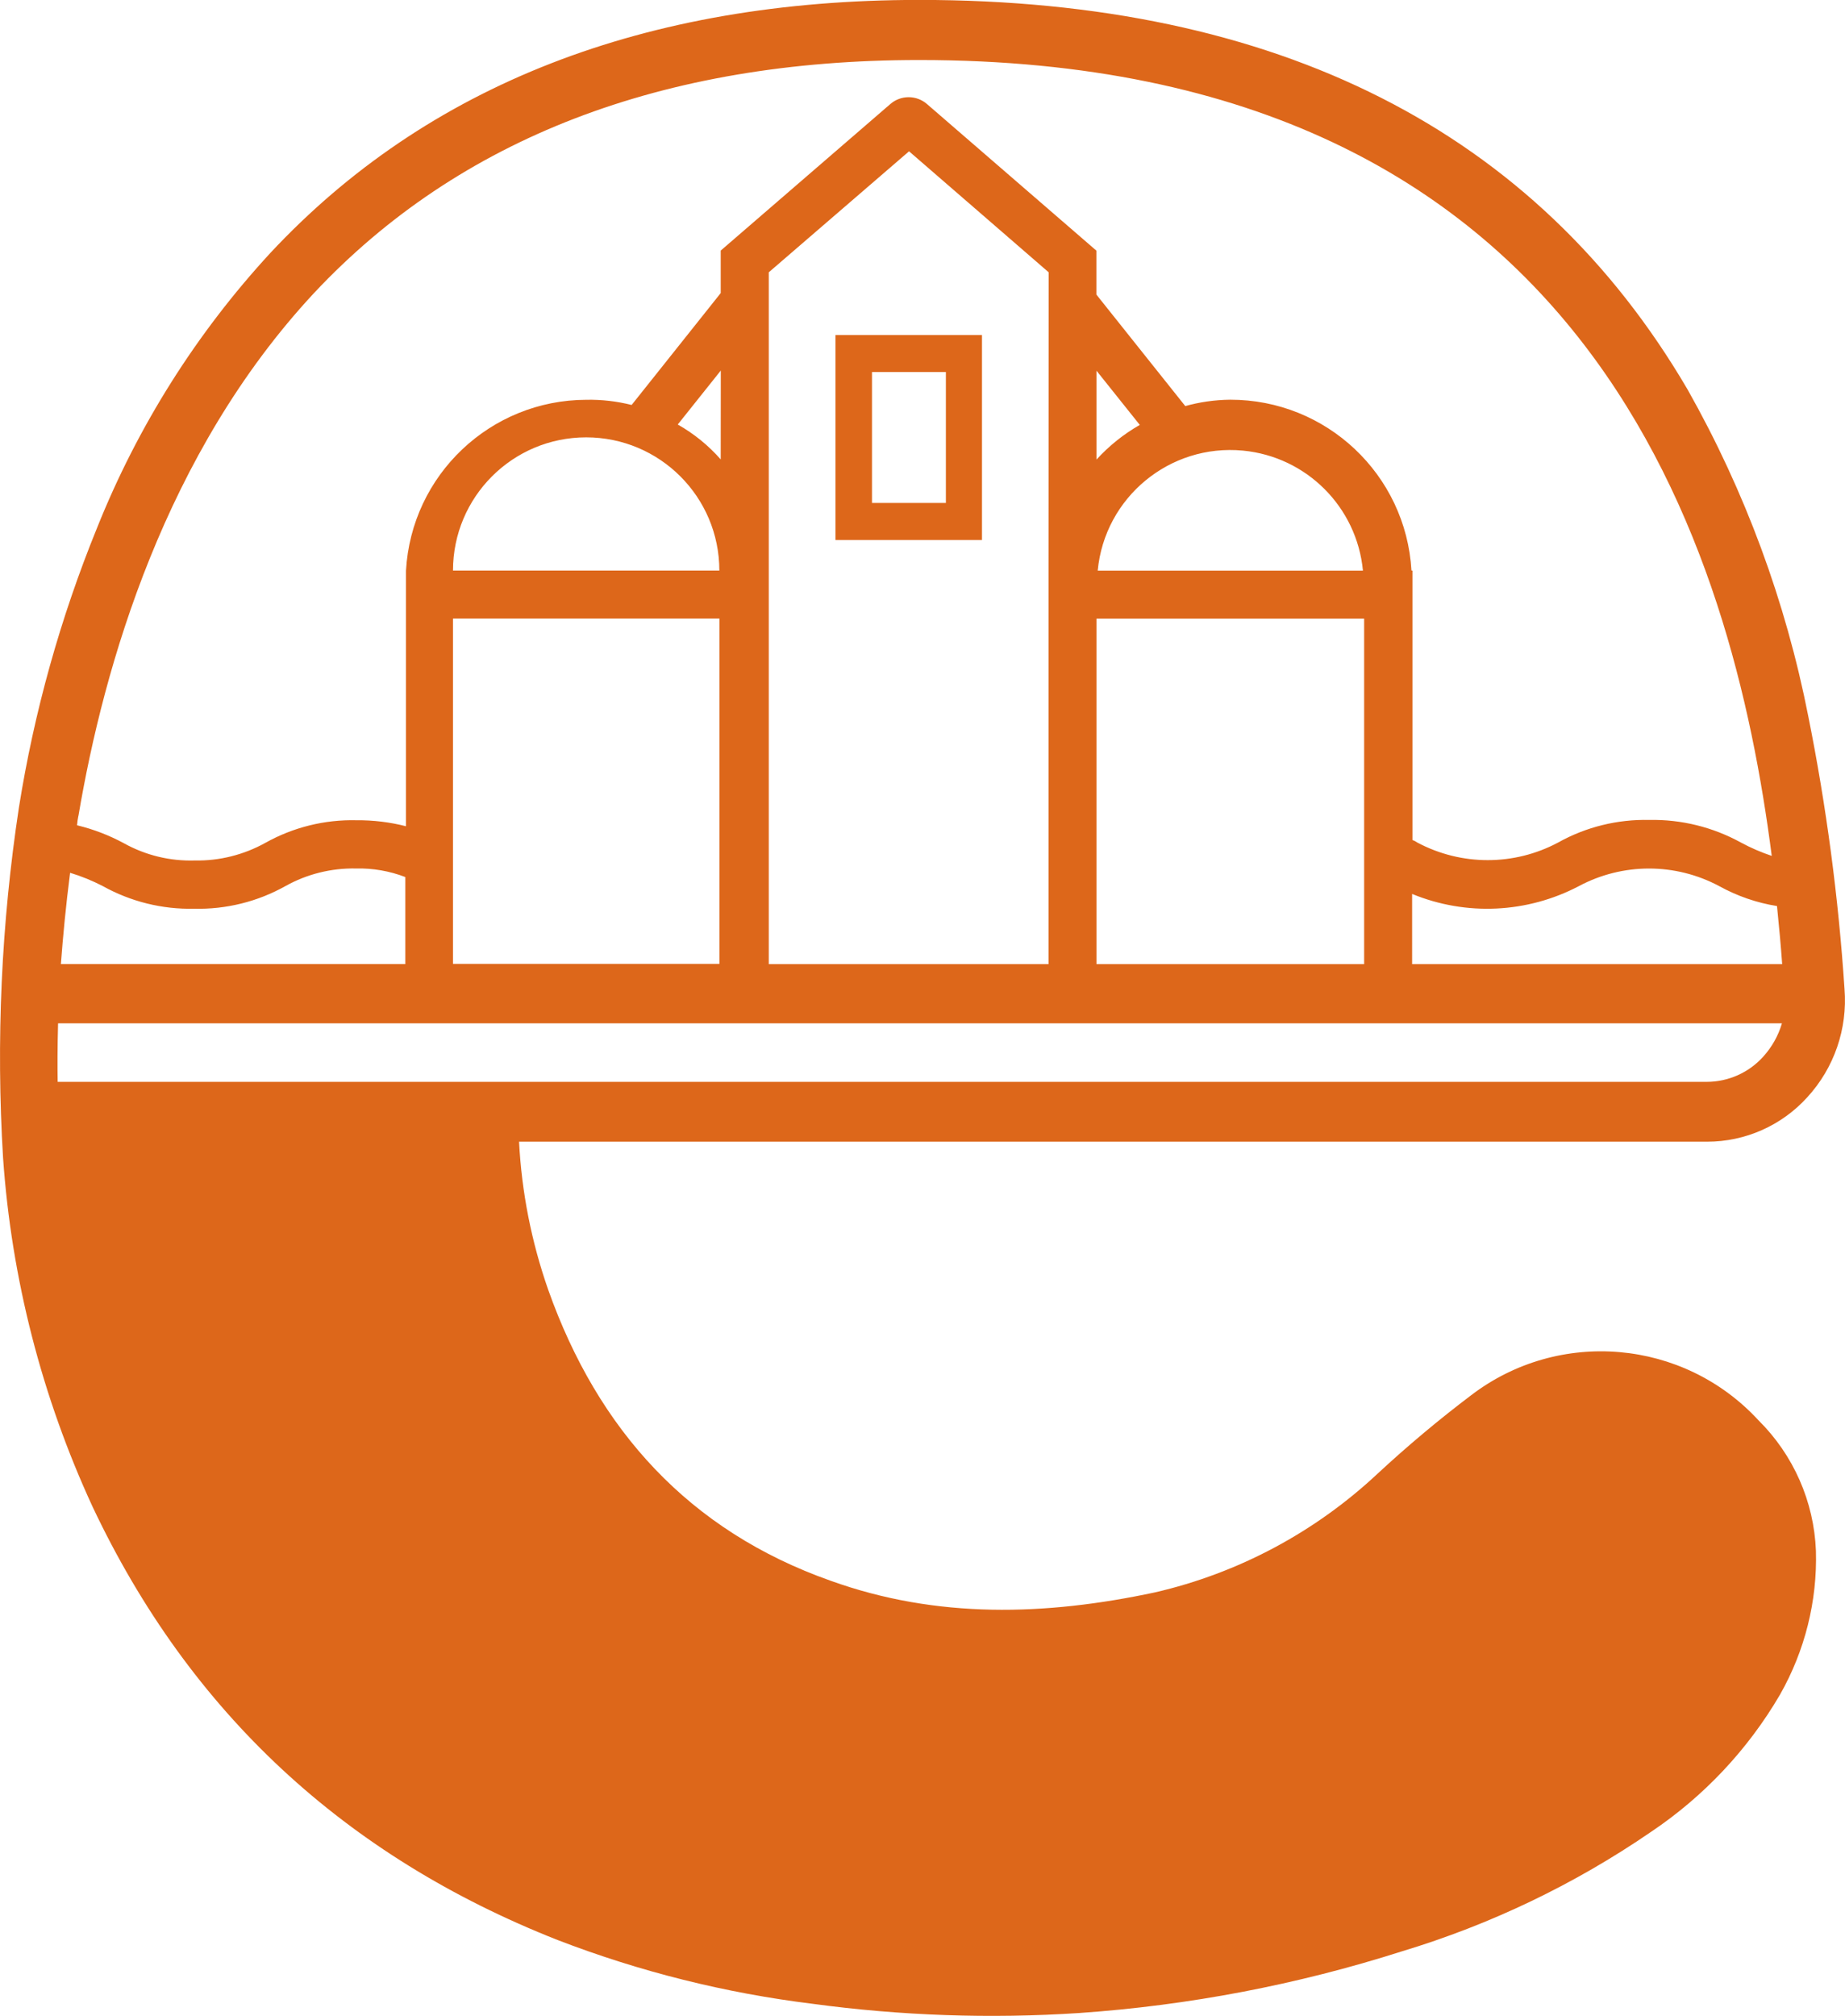 <?xml version="1.0" encoding="UTF-8" standalone="no"?>
<!-- Created with Inkscape (http://www.inkscape.org/) -->

<svg
   width="22.845mm"
   height="24.955mm"
   viewBox="0 0 22.845 24.955"
   version="1.1"
   id="svg1406"
   xmlns:inkscape="http://www.inkscape.org/namespaces/inkscape"
   xmlns:sodipodi="http://sodipodi.sourceforge.net/DTD/sodipodi-0.dtd"
   xmlns="http://www.w3.org/2000/svg"
   xmlns:svg="http://www.w3.org/2000/svg">
  <sodipodi:namedview
     id="namedview1408"
     pagecolor="#ffffff"
     bordercolor="#000000"
     borderopacity="0.25"
     inkscape:showpageshadow="2"
     inkscape:pageopacity="0.0"
     inkscape:pagecheckerboard="0"
     inkscape:deskcolor="#d1d1d1"
     inkscape:document-units="mm"
     showgrid="false" />
  <defs
     id="defs1403" />
  <g
     inkscape:label="Camada 1"
     inkscape:groupmode="layer"
     id="layer1"
     transform="translate(-64.157,-74.116)">
    <path
       fill="#dd671a"
       d="m 82.371,91.389 c -0.401,0.303 -0.786,0.626 -1.155,0.968 -0.774,0.725 -1.725,1.233 -2.758,1.471 -1.354,0.289 -2.698,0.33 -4.016,-0.144 -1.755,-0.62 -2.882,-1.869 -3.497,-3.602 -0.207,-0.591 -0.329,-1.208 -0.361,-1.833 h 14.71 c 0.472,1.32e-4 0.923,-0.199 1.24,-0.549 0.334,-0.363 0.501,-0.849 0.462,-1.341 -0.075,-1.135 -0.225,-2.263 -0.449,-3.378 -0.279,-1.419 -0.783,-2.784 -1.494,-4.043 -1.875,-3.203 -5.079,-4.823 -9.514,-4.823 -3.391,0 -6.093,1.052 -8.036,3.134 -0.916,0.994 -1.642,2.146 -2.144,3.401 -0.454,1.114 -0.779,2.276 -0.968,3.464 -0.218,1.434 -0.284,2.888 -0.196,4.336 0.104,1.494 0.48,2.957 1.108,4.317 1.206,2.553 3.134,4.33 5.758,5.364 1.017,0.392 2.077,0.657 3.159,0.79 1.093,0.148 2.198,0.186 3.299,0.114 1.358,-0.094 2.701,-0.35 3.998,-0.764 1.096,-0.331 2.134,-0.828 3.078,-1.475 0.656,-0.439 1.204,-1.021 1.602,-1.702 0.308,-0.542 0.463,-1.158 0.445,-1.781 -0.024,-0.609 -0.278,-1.186 -0.711,-1.615 -0.928,-1.007 -2.471,-1.141 -3.559,-0.31 z M 77.734,78.705 l 0.536,0.671 c -0.2,0.114 -0.381,0.259 -0.536,0.429 z m 0,6.514 v 0 -0.648 0 -2.797 h 3.314 v 4.277 H 77.734 Z m 0.015,-4.039 c 0.086,-0.907 0.891,-1.572 1.798,-1.486 0.787,0.075 1.411,0.698 1.486,1.486 z m -0.609,0 v 4.871 h -3.464 v -0.851 0 -0.66 0 -7.053 l 1.737,-1.498 1.729,1.498 z M 73.081,79.803 C 72.929,79.63 72.749,79.484 72.549,79.371 l 0.533,-0.668 z m -0.016,1.376 H 69.766 c 0,-0.911 0.738,-1.649 1.649,-1.649 0.911,0 1.649,0.738 1.649,1.649 z m 0,0.594 v 2.55 0 0.612 0 1.113 H 69.766 v -4.275 z m 8.577,3.409 c 0.669,0.275 1.425,0.239 2.065,-0.097 0.543,-0.29 1.194,-0.29 1.737,0 0.223,0.123 0.465,0.207 0.716,0.247 0.026,0.257 0.048,0.495 0.064,0.719 h -4.582 z M 65.128,84.217 c 0.315,-1.864 1.074,-4.493 2.916,-6.472 1.798,-1.918 4.317,-2.886 7.495,-2.886 8.346,0 10.07,6.09 10.556,9.852 -0.131,-0.044 -0.259,-0.099 -0.381,-0.165 -0.347,-0.191 -0.739,-0.288 -1.135,-0.28 -0.395,-0.009 -0.785,0.087 -1.13,0.28 -0.544,0.29 -1.197,0.29 -1.742,0 -0.019,-0.013 -0.039,-0.024 -0.061,-0.031 v -3.202 0 c 0,0 0,-0.008 0,-0.012 v -0.122 h -0.012 c -0.069,-1.189 -1.054,-2.117 -2.245,-2.115 -0.191,0.002 -0.38,0.029 -0.564,0.081 h 0.01 l -1.102,-1.382 v -0.544 L 75.635,75.404 c -0.13,-0.113 -0.324,-0.113 -0.454,0 l -2.1,1.814 v 0.526 L 71.978,79.129 v 0 c -0.184,-0.046 -0.373,-0.068 -0.562,-0.064 -1.187,0.003 -2.165,0.93 -2.232,2.115 v 0 3.164 c -0.2,-0.051 -0.406,-0.076 -0.612,-0.074 -0.395,-0.01 -0.785,0.087 -1.13,0.28 -0.267,0.148 -0.569,0.224 -0.874,0.218 -0.306,0.009 -0.608,-0.064 -0.876,-0.213 -0.183,-0.099 -0.378,-0.174 -0.581,-0.223 0.003,-0.038 0.008,-0.076 0.016,-0.114 z m -0.104,0.703 c 0.14,0.042 0.276,0.098 0.406,0.165 0.345,0.192 0.735,0.289 1.13,0.28 0.395,0.01 0.786,-0.087 1.131,-0.28 0.266,-0.149 0.568,-0.224 0.873,-0.218 0.209,-0.005 0.417,0.031 0.612,0.106 v 1.077 h -4.265 c 0.026,-0.345 0.061,-0.717 0.114,-1.13 z m -0.148,1.864 h 21.345 c -0.045,0.154 -0.125,0.295 -0.233,0.414 -0.178,0.197 -0.432,0.31 -0.698,0.31 H 64.871 c -0.003,-0.178 -0.003,-0.427 0.005,-0.724 z"
       id="path21"
       style="stroke-width:0.265" />
    <path
       fill="#dd671a"
       d="m 74.502,80.801 h 1.814 v -2.538 h -1.814 z m 0.452,-2.08 h 0.915 v 1.621 h -0.915 z"
       id="path22"
       style="stroke-width:0.265" />
  </g>
</svg>
